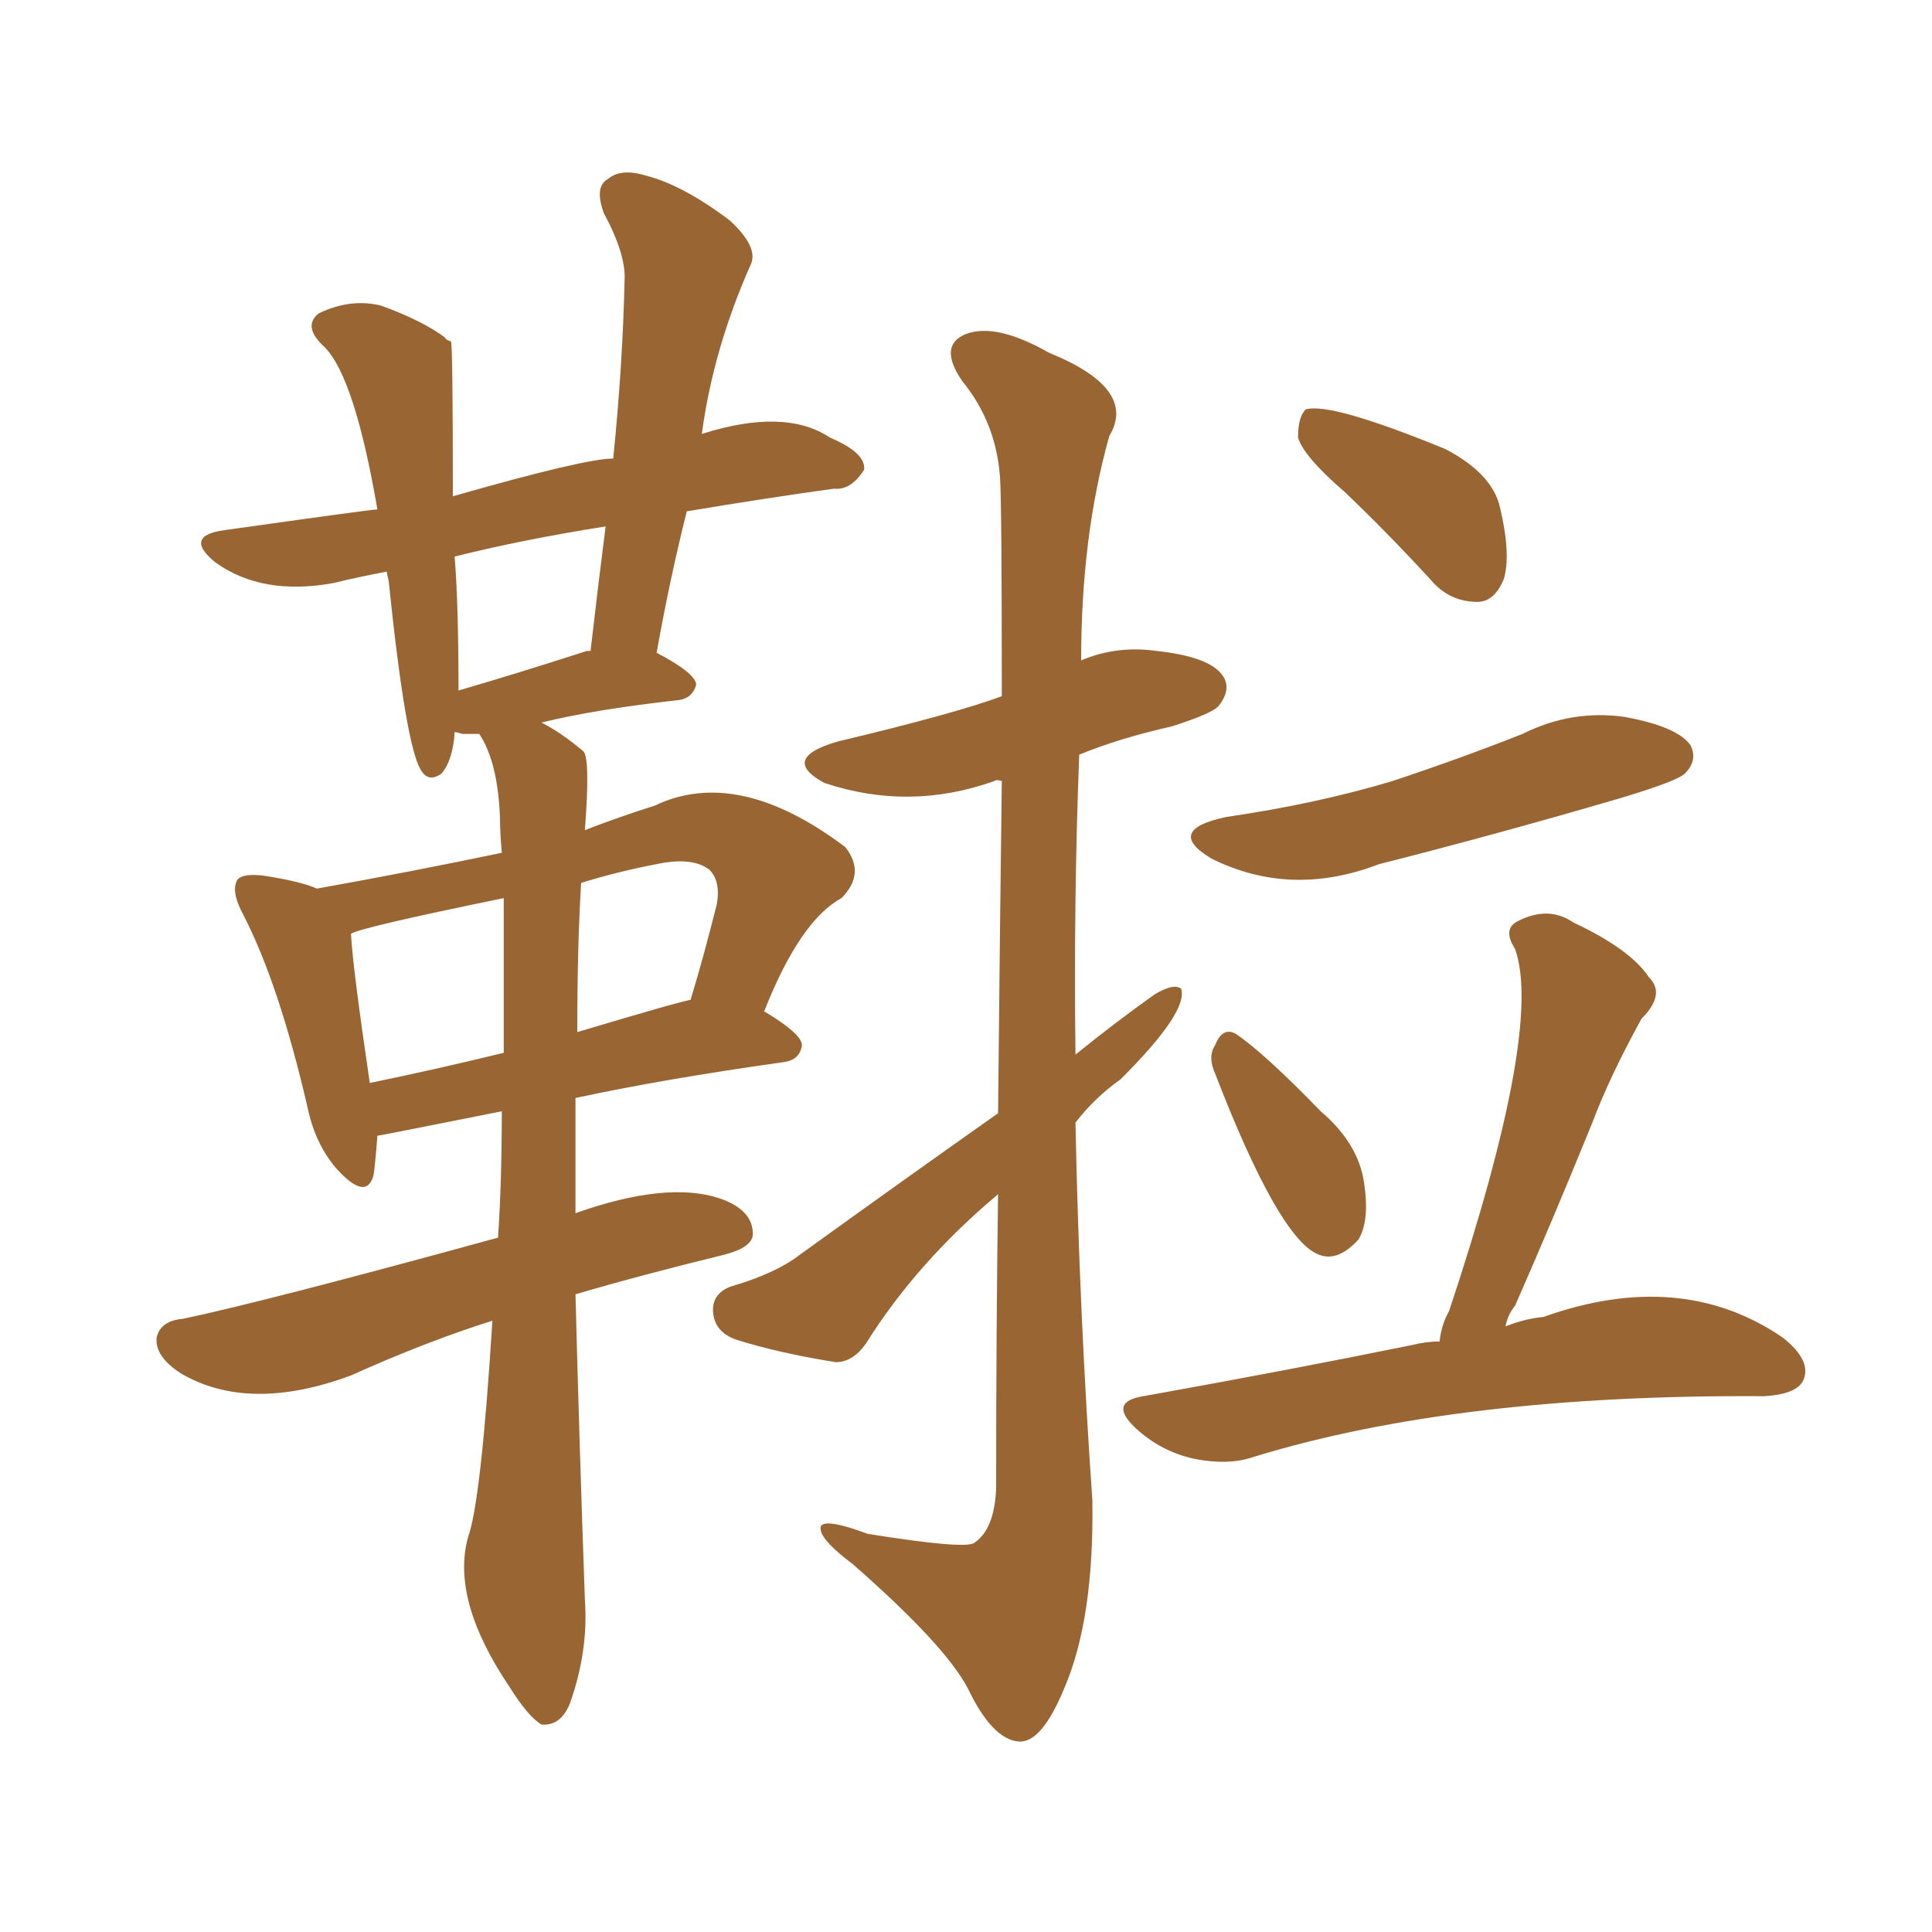 <svg xmlns="http://www.w3.org/2000/svg" xmlns:xlink="http://www.w3.org/1999/xlink" width="150" height="150"><path fill="#996633" padding="10" d="M83.50 87.16L83.50 87.16Q83.79 101.81 84.81 116.46L84.81 116.46Q84.96 125.68 82.62 131.10L82.62 131.10Q80.86 135.35 79.10 135.21L79.10 135.21Q77.05 135.06 75.15 131.10L75.15 131.10Q73.39 127.73 66.21 121.44L66.21 121.44Q63.87 119.68 63.72 118.80L63.72 118.80Q63.43 117.63 67.38 119.09L67.38 119.09Q74.71 120.26 75.59 119.82L75.59 119.82Q77.20 118.80 77.34 115.58L77.34 115.58Q77.34 102.98 77.49 92.72L77.49 92.72Q71.19 98.00 67.24 104.30L67.24 104.30Q66.21 105.76 64.89 105.76L64.89 105.76Q60.35 105.03 57.13 104.00L57.13 104.00Q55.52 103.42 55.37 101.95L55.37 101.95Q55.22 100.49 56.69 99.90L56.69 99.90Q60.21 98.88 62.11 97.41L62.11 97.41Q70.02 91.70 77.49 86.43L77.49 86.43Q77.64 71.19 77.78 60.64L77.78 60.64Q77.34 60.50 77.20 60.64L77.20 60.64Q70.61 62.99 64.01 60.79L64.01 60.79Q60.50 58.89 65.04 57.57L65.04 57.57Q74.27 55.37 77.78 54.05L77.78 54.05Q77.78 38.96 77.64 37.06L77.64 37.06Q77.34 32.81 74.71 29.59L74.71 29.59Q72.80 26.81 75 25.93L75 25.93Q77.34 25.05 81.45 27.39L81.45 27.39Q88.33 30.18 86.13 33.84L86.13 33.84Q83.94 41.60 83.94 51.27L83.94 51.27Q86.72 50.10 89.79 50.54L89.79 50.54Q93.90 50.98 94.92 52.44L94.92 52.44Q95.65 53.47 94.63 54.79L94.63 54.79Q94.19 55.37 90.97 56.40L90.97 56.40Q87.01 57.28 83.79 58.59L83.79 58.59Q83.35 70.02 83.50 81.88L83.50 81.88Q86.57 79.39 89.65 77.20L89.65 77.20Q91.11 76.32 91.70 76.76L91.70 76.76Q92.29 78.52 87.01 83.79L87.01 83.79Q84.96 85.25 83.50 87.16ZM104.44 38.23L104.44 38.23Q101.22 35.45 100.78 33.98L100.78 33.98Q100.78 32.37 101.37 31.79L101.37 31.79Q103.27 31.20 112.21 34.86L112.21 34.86Q115.87 36.77 116.46 39.40L116.46 39.40Q117.33 43.07 116.75 44.97L116.75 44.97Q116.02 46.73 114.70 46.73L114.70 46.73Q112.50 46.73 111.04 44.97L111.04 44.97Q107.67 41.31 104.44 38.23ZM95.21 63.43L95.21 63.43Q102.25 62.40 108.11 60.64L108.11 60.64Q113.38 58.89 118.21 56.98L118.21 56.98Q122.02 55.08 126.12 55.66L126.12 55.66Q130.22 56.40 131.25 57.86L131.25 57.86Q131.84 59.03 130.81 60.06L130.81 60.06Q130.22 60.64 125.83 61.96L125.83 61.96Q116.31 64.75 107.08 67.09L107.08 67.09Q100.20 69.73 94.04 66.65L94.04 66.65Q90.38 64.45 95.21 63.43ZM94.34 83.35L94.34 83.35Q93.75 82.03 94.34 81.15L94.34 81.15Q94.92 79.69 95.95 80.27L95.95 80.27Q98.14 81.74 102.54 86.28L102.54 86.28Q105.47 88.77 105.91 91.85L105.91 91.85Q106.35 94.78 105.47 96.24L105.47 96.24Q103.86 98.00 102.39 97.41L102.39 97.41Q99.32 96.24 94.34 83.35ZM111.77 104.15L111.77 104.15Q111.91 102.83 112.50 101.81L112.50 101.81Q119.82 79.83 117.63 73.68L117.63 73.68Q116.60 72.07 117.92 71.48L117.92 71.48Q120.26 70.31 122.17 71.63L122.17 71.63Q126.56 73.68 128.03 75.88L128.03 75.88Q129.35 77.20 127.44 79.10L127.44 79.10Q124.95 83.64 123.63 87.16L123.63 87.16Q120.41 95.07 117.63 101.37L117.63 101.37Q117.04 102.10 116.89 102.98L116.89 102.98Q118.36 102.39 119.82 102.25L119.82 102.25Q130.52 98.44 138.43 103.86L138.43 103.86Q140.63 105.62 140.04 107.08L140.04 107.08Q139.60 108.25 136.96 108.40L136.96 108.40Q113.23 108.25 97.41 113.09L97.41 113.09Q95.36 113.82 92.58 113.23L92.58 113.23Q90.09 112.65 88.18 110.89L88.18 110.89Q85.99 108.84 88.77 108.40L88.77 108.40Q100.20 106.35 109.57 104.44L109.57 104.44Q110.74 104.15 111.77 104.15ZM44.68 100.49L44.68 100.49Q44.97 111.77 45.41 124.22L45.41 124.22Q45.70 128.17 44.24 132.28L44.24 132.28Q43.51 134.03 42.04 133.89L42.04 133.89Q41.02 133.30 39.55 130.96L39.55 130.96Q35.01 124.22 36.33 119.38L36.33 119.38Q37.35 116.60 38.23 102.54L38.23 102.54Q33.11 104.15 27.25 106.79L27.25 106.79Q19.34 109.72 14.06 106.64L14.06 106.64Q12.01 105.32 12.16 103.86L12.16 103.86Q12.45 102.54 14.21 102.39L14.21 102.39Q20.51 101.07 38.67 96.09L38.67 96.09Q38.96 91.70 38.96 86.28L38.96 86.28Q29.44 88.18 29.30 88.18L29.30 88.18Q29.15 90.23 29.00 91.26L29.00 91.26Q28.42 93.31 26.07 90.67L26.07 90.67Q24.46 88.77 23.88 85.99L23.88 85.99Q21.68 76.46 18.90 71.04L18.90 71.04Q17.87 69.14 18.46 68.26L18.46 68.26Q18.90 67.82 20.36 67.97L20.36 67.97Q23.29 68.41 24.61 68.99L24.61 68.99Q31.93 67.68 38.96 66.21L38.96 66.21Q38.82 64.60 38.82 63.57L38.82 63.57Q38.67 59.18 37.21 56.98L37.21 56.98Q36.47 56.98 35.89 56.98L35.89 56.98Q35.45 56.84 35.30 56.84L35.30 56.84Q35.16 59.03 34.28 60.06L34.28 60.06Q33.25 60.79 32.67 59.77L32.67 59.77Q31.49 57.86 30.18 45.12L30.18 45.12Q30.03 44.53 30.03 44.38L30.03 44.38Q27.69 44.82 25.93 45.26L25.93 45.26Q20.36 46.29 16.70 43.65L16.70 43.65Q14.21 41.60 17.43 41.16L17.43 41.16Q28.86 39.55 29.30 39.55L29.30 39.55Q27.54 29.30 25.20 26.95L25.20 26.95Q23.44 25.34 24.76 24.32L24.76 24.32Q27.25 23.14 29.59 23.73L29.59 23.73Q32.81 24.90 34.57 26.22L34.57 26.22Q34.57 26.37 35.01 26.51L35.01 26.51Q35.16 26.66 35.16 38.53L35.16 38.53Q45.41 35.60 47.61 35.60L47.61 35.60Q48.34 28.42 48.49 21.83L48.49 21.83Q48.63 19.78 46.88 16.55L46.88 16.55Q46.14 14.50 47.17 13.92L47.17 13.92Q48.19 13.04 50.10 13.62L50.10 13.62Q53.03 14.36 56.69 17.14L56.69 17.14Q58.89 19.19 58.30 20.51L58.30 20.51Q55.37 27.10 54.49 33.69L54.49 33.69Q60.94 31.64 64.45 33.98L64.45 33.98Q67.24 35.16 67.09 36.47L67.09 36.47Q66.06 38.09 64.75 37.94L64.75 37.94Q59.47 38.67 53.32 39.70L53.32 39.70Q52.00 44.97 50.98 50.68L50.98 50.68Q54.05 52.29 54.05 53.17L54.05 53.17Q53.76 54.20 52.73 54.35L52.73 54.35Q46.14 55.08 42.04 56.10L42.04 56.10Q43.51 56.84 45.26 58.30L45.26 58.30Q45.85 58.74 45.41 64.45L45.41 64.45Q48.05 63.43 50.83 62.55L50.83 62.55Q57.28 59.47 65.63 65.77L65.63 65.77Q67.24 67.82 65.33 69.73L65.33 69.73Q62.11 71.48 59.33 78.52L59.33 78.52Q62.26 80.27 62.26 81.15L62.26 81.15Q62.11 82.32 60.79 82.47L60.79 82.47Q51.42 83.79 44.68 85.25L44.68 85.25Q44.68 89.65 44.68 94.19L44.68 94.19Q51.71 91.70 55.81 93.02L55.81 93.02Q58.45 93.90 58.45 95.80L58.45 95.80Q58.45 96.83 56.25 97.41L56.25 97.41Q49.66 99.02 44.68 100.49ZM39.11 81.74L39.11 81.74Q39.11 75 39.11 69.73L39.11 69.73Q27.69 72.07 27.25 72.51L27.25 72.51Q27.39 75.15 28.71 84.08L28.71 84.08Q33.69 83.06 39.11 81.74ZM45.12 68.55L45.12 68.55Q44.82 73.39 44.82 80.13L44.82 80.13Q53.17 77.64 53.61 77.64L53.61 77.64Q54.64 74.27 55.66 70.17L55.66 70.17Q55.96 68.41 55.08 67.53L55.08 67.53Q53.76 66.50 50.98 67.09L50.98 67.09Q47.90 67.68 45.12 68.55ZM45.56 50.54L45.56 50.54L45.56 50.54Q45.70 50.54 45.85 50.54L45.85 50.54Q46.44 45.41 47.02 40.87L47.02 40.87Q40.58 41.89 35.30 43.21L35.30 43.21Q35.60 47.02 35.60 53.61L35.60 53.61Q40.14 52.29 45.56 50.54Z"/></svg>